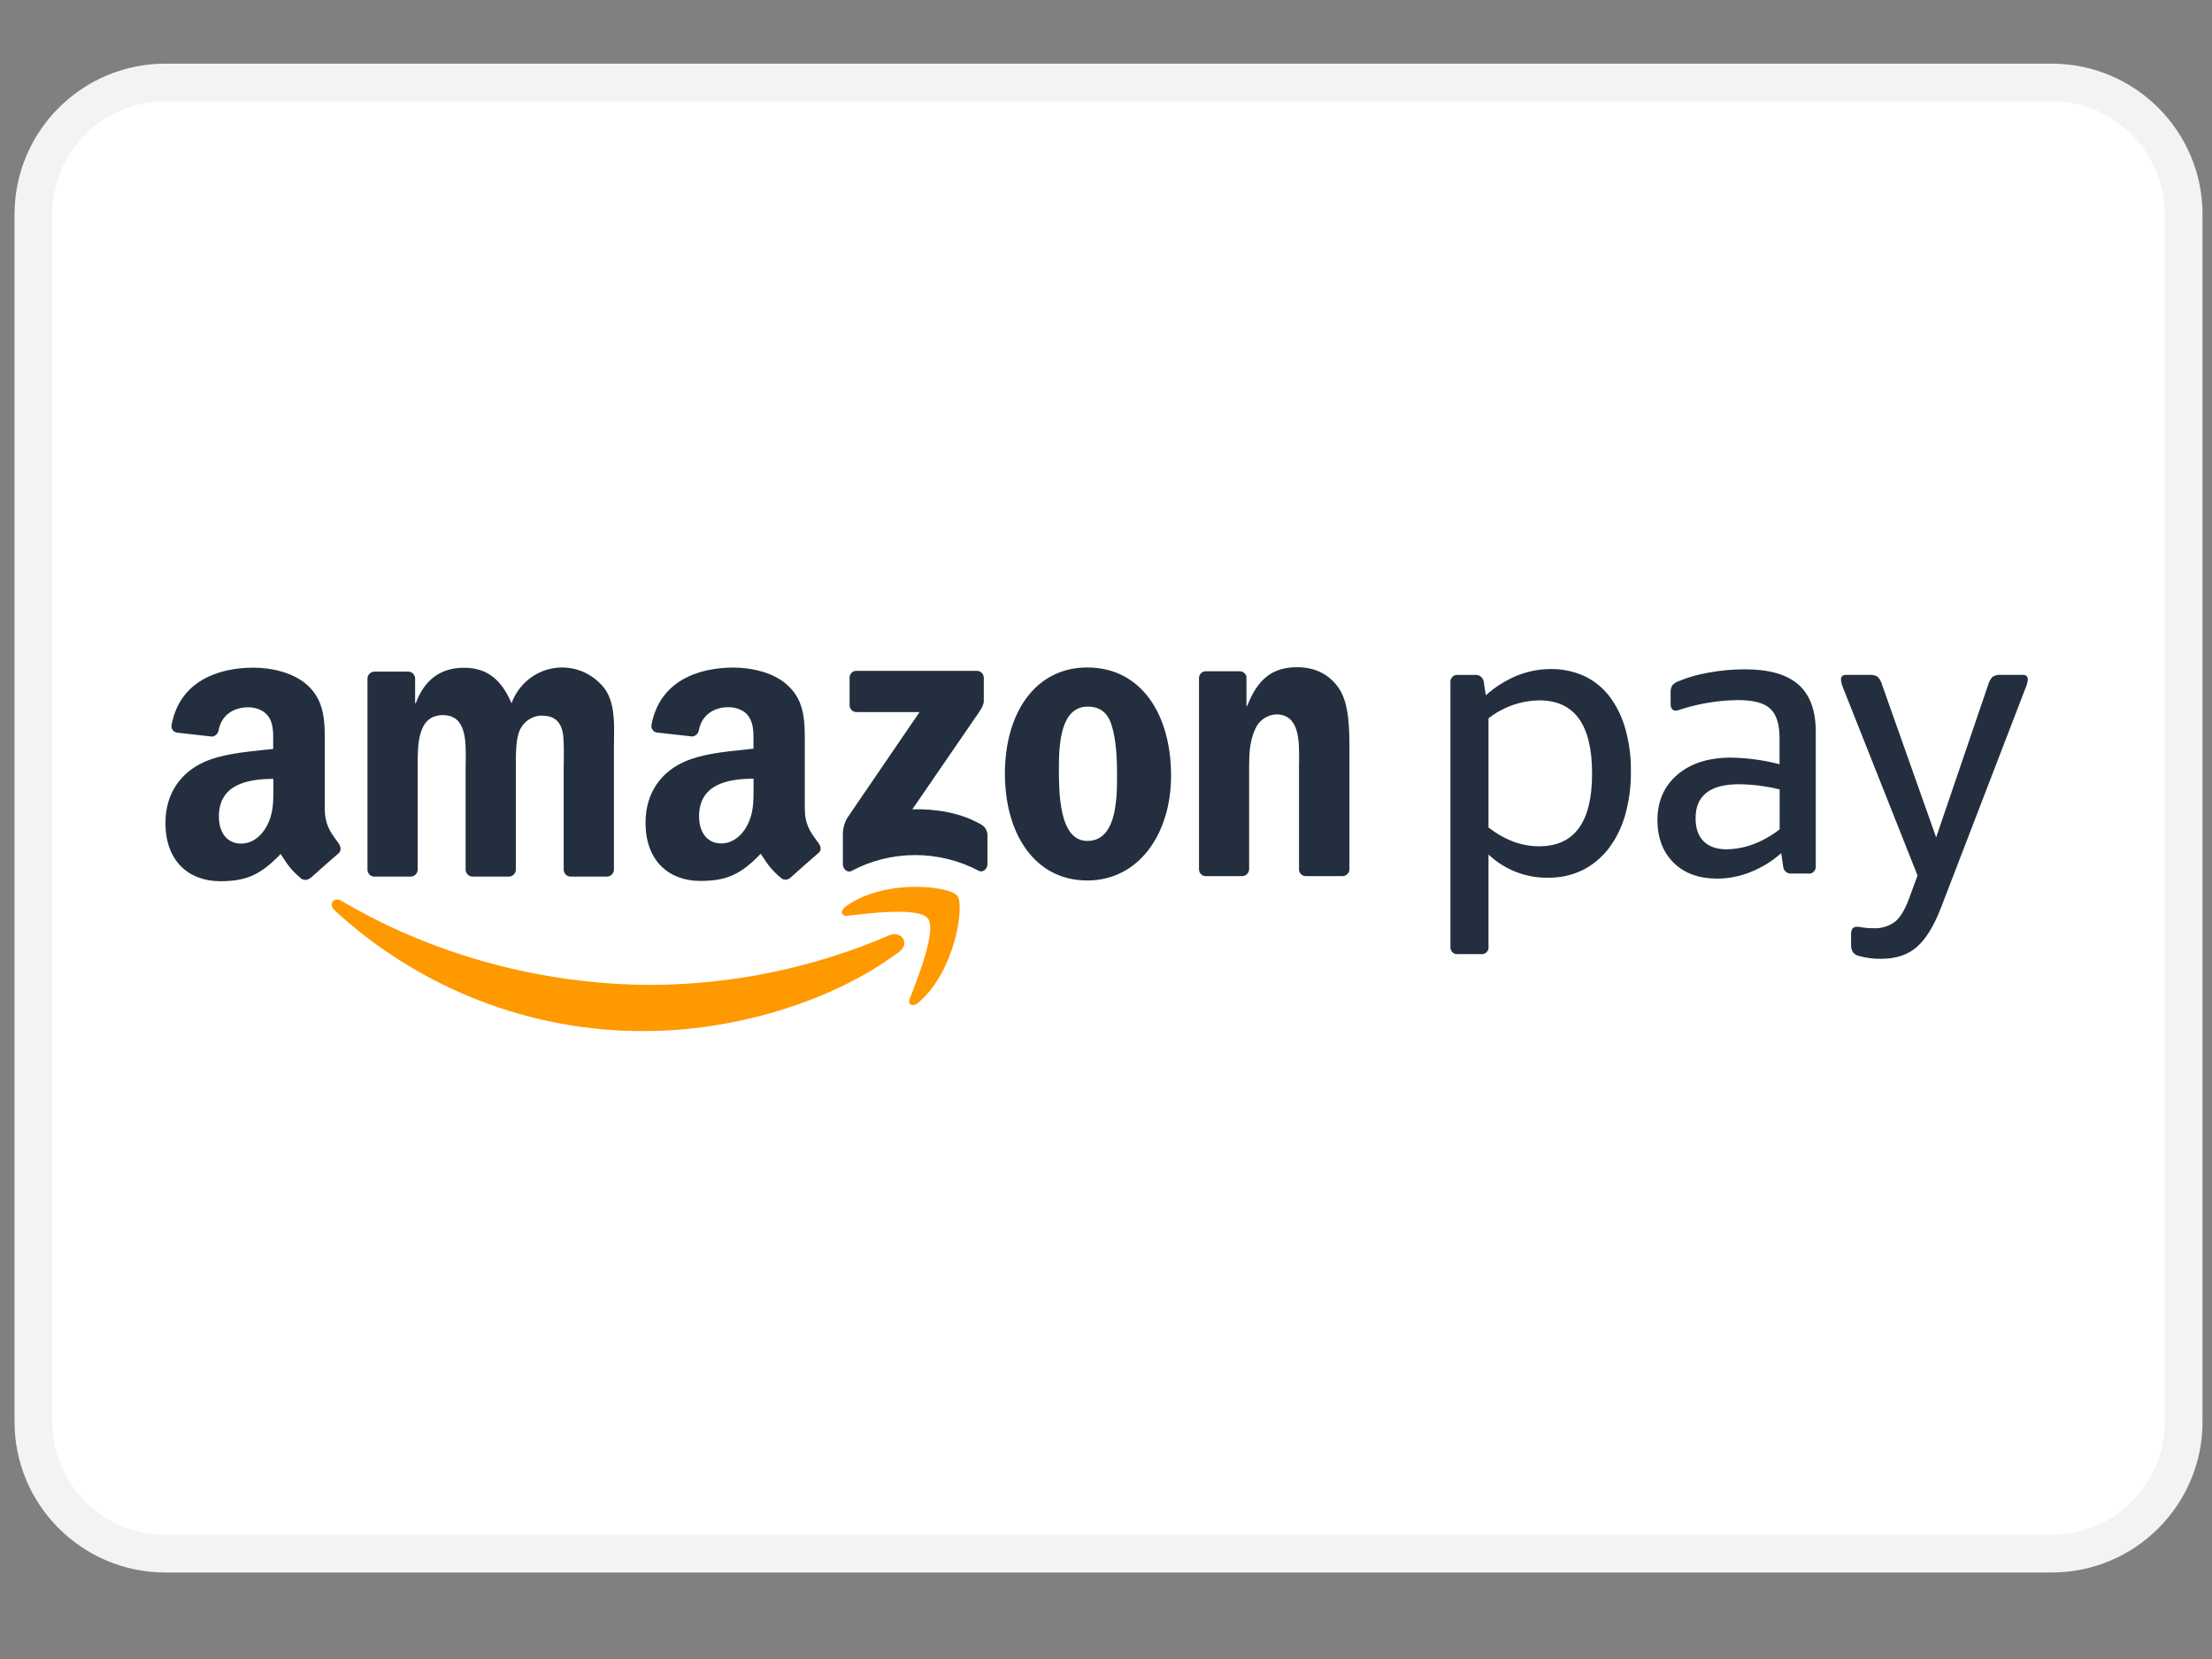 <svg width="24" height="18" viewBox="0 0 24 18" fill="none" xmlns="http://www.w3.org/2000/svg">
<rect x="0" y="0" width="24" height="18" fill="#808080" stroke="none"/>
<g clip-path="url(#clip0_0_411)">
<path d="M22.26 0.895H1.795C1.004 0.895 0.362 1.536 0.362 2.327V15.425C0.362 16.216 1.004 16.857 1.795 16.857H22.26C23.051 16.857 23.693 16.216 23.693 15.425V2.327C23.693 1.536 23.051 0.895 22.26 0.895Z" fill="white" stroke="#F3F3F3" stroke-width="0.409"/>
<path fill-rule="evenodd" clip-rule="evenodd" d="M13.475 9.506H13.079C13.04 9.504 13.009 9.472 13.009 9.432V7.351C13.013 7.311 13.046 7.282 13.085 7.283H13.454C13.487 7.284 13.516 7.308 13.524 7.341V7.659H13.532C13.643 7.375 13.799 7.239 14.073 7.239C14.251 7.239 14.425 7.305 14.537 7.484C14.641 7.651 14.641 7.931 14.641 8.132V9.441C14.635 9.479 14.602 9.507 14.564 9.506H14.165C14.129 9.505 14.099 9.477 14.094 9.441V8.311C14.094 8.294 14.095 8.275 14.095 8.257C14.097 8.034 14.099 7.751 13.846 7.751C13.744 7.756 13.654 7.821 13.616 7.917C13.56 8.044 13.553 8.171 13.553 8.312V9.432C13.551 9.474 13.516 9.507 13.475 9.506ZM11.797 7.242C12.387 7.242 12.706 7.758 12.706 8.415C12.706 9.05 12.354 9.553 11.797 9.553C11.219 9.553 10.903 9.036 10.903 8.393C10.903 7.75 11.223 7.242 11.797 7.242ZM11.801 7.667C11.508 7.667 11.489 8.073 11.489 8.328V8.336C11.489 8.593 11.489 9.124 11.797 9.124C12.109 9.124 12.12 8.686 12.12 8.419C12.12 8.244 12.113 8.034 12.061 7.868C12.016 7.724 11.927 7.667 11.801 7.667ZM4.455 9.511H4.057C4.021 9.509 3.991 9.48 3.987 9.442V7.361C3.988 7.32 4.022 7.287 4.063 7.287H4.433C4.471 7.289 4.502 7.32 4.504 7.359V7.63H4.511C4.608 7.367 4.789 7.245 5.034 7.245C5.279 7.245 5.438 7.367 5.55 7.63C5.624 7.428 5.8 7.282 6.009 7.249C6.219 7.216 6.429 7.301 6.56 7.471C6.668 7.621 6.665 7.829 6.662 8.025C6.661 8.058 6.661 8.091 6.661 8.123V9.436C6.66 9.456 6.652 9.475 6.638 9.489C6.623 9.504 6.604 9.511 6.584 9.511H6.187C6.148 9.509 6.117 9.476 6.116 9.436V8.333C6.116 8.317 6.117 8.295 6.117 8.271C6.118 8.167 6.12 8.011 6.105 7.944C6.076 7.804 5.987 7.764 5.872 7.764C5.766 7.768 5.673 7.835 5.634 7.935C5.596 8.033 5.597 8.19 5.597 8.307L5.597 8.333V9.436C5.597 9.456 5.588 9.475 5.574 9.489C5.56 9.503 5.541 9.511 5.521 9.511H5.123C5.084 9.508 5.053 9.476 5.052 9.436V8.333C5.052 8.311 5.052 8.287 5.053 8.263C5.056 8.038 5.06 7.759 4.806 7.759C4.531 7.759 4.531 8.076 4.532 8.316V8.333V9.436C4.531 9.456 4.523 9.475 4.509 9.489C4.494 9.504 4.474 9.511 4.455 9.511ZM3.272 9.536C3.303 9.553 3.34 9.55 3.366 9.526L3.369 9.527C3.449 9.455 3.593 9.327 3.674 9.258C3.705 9.231 3.699 9.186 3.674 9.15C3.666 9.14 3.659 9.129 3.651 9.118C3.586 9.029 3.524 8.945 3.524 8.775V8.144C3.524 8.124 3.524 8.103 3.524 8.083V8.083C3.525 7.839 3.526 7.616 3.348 7.446C3.196 7.297 2.944 7.244 2.75 7.244C2.372 7.244 1.95 7.388 1.862 7.865C1.858 7.884 1.862 7.904 1.873 7.92C1.885 7.936 1.902 7.947 1.921 7.949L2.303 7.992C2.34 7.986 2.369 7.956 2.373 7.917C2.406 7.753 2.541 7.674 2.693 7.674C2.775 7.674 2.867 7.705 2.916 7.779C2.966 7.854 2.965 7.954 2.964 8.043C2.964 8.053 2.964 8.064 2.964 8.073V8.126C2.928 8.13 2.89 8.134 2.851 8.138C2.641 8.16 2.399 8.185 2.217 8.267C1.971 8.376 1.795 8.6 1.795 8.929C1.795 9.35 2.055 9.561 2.39 9.561C2.672 9.561 2.826 9.493 3.045 9.266C3.055 9.282 3.065 9.296 3.074 9.31C3.126 9.389 3.16 9.441 3.272 9.536ZM2.966 8.558L2.966 8.538V8.451C2.678 8.451 2.375 8.514 2.375 8.859C2.375 9.035 2.464 9.153 2.616 9.153C2.728 9.153 2.828 9.083 2.891 8.969C2.966 8.834 2.966 8.707 2.966 8.558ZM8.882 9.149C8.874 9.138 8.866 9.128 8.859 9.117C8.793 9.028 8.732 8.943 8.732 8.774V8.142C8.732 8.121 8.732 8.099 8.732 8.078C8.733 7.836 8.734 7.614 8.556 7.445C8.403 7.295 8.151 7.243 7.958 7.243C7.58 7.243 7.158 7.386 7.069 7.863C7.065 7.883 7.069 7.903 7.081 7.919C7.092 7.935 7.109 7.946 7.128 7.948L7.514 7.991C7.551 7.985 7.58 7.954 7.584 7.916C7.617 7.752 7.752 7.673 7.903 7.673C7.985 7.673 8.079 7.704 8.126 7.778C8.176 7.853 8.176 7.952 8.175 8.042C8.175 8.052 8.175 8.062 8.175 8.072V8.123C8.139 8.127 8.102 8.131 8.064 8.135C7.854 8.157 7.61 8.182 7.428 8.264C7.179 8.373 7.004 8.597 7.004 8.926C7.004 9.347 7.264 9.558 7.599 9.558C7.88 9.558 8.036 9.49 8.254 9.263C8.264 9.278 8.273 9.293 8.282 9.306C8.335 9.386 8.369 9.437 8.482 9.533C8.512 9.551 8.549 9.547 8.575 9.524C8.655 9.452 8.799 9.324 8.88 9.255C8.914 9.23 8.909 9.186 8.882 9.149ZM8.101 8.967C8.038 9.081 7.937 9.151 7.826 9.151C7.674 9.151 7.585 9.033 7.585 8.857C7.585 8.512 7.888 8.449 8.176 8.449V8.537V8.553C8.176 8.704 8.176 8.831 8.101 8.967ZM9.218 7.651V7.354C9.217 7.334 9.225 7.314 9.239 7.3C9.253 7.286 9.272 7.278 9.292 7.279H10.598C10.618 7.279 10.637 7.286 10.652 7.3C10.666 7.314 10.674 7.334 10.674 7.354V7.609C10.674 7.652 10.638 7.708 10.575 7.796L9.899 8.781C10.15 8.775 10.415 8.814 10.644 8.945C10.686 8.967 10.713 9.012 10.714 9.06V9.379C10.714 9.423 10.667 9.473 10.618 9.447C10.184 9.22 9.67 9.221 9.238 9.45C9.192 9.474 9.145 9.425 9.145 9.381V9.078C9.141 9.006 9.158 8.935 9.193 8.874L9.977 7.726H9.294C9.274 7.726 9.254 7.719 9.24 7.705C9.226 7.69 9.218 7.671 9.218 7.651ZM16.121 7.544C16.221 7.454 16.335 7.382 16.458 7.331C16.575 7.284 16.699 7.259 16.825 7.259C16.949 7.257 17.073 7.283 17.187 7.334C17.295 7.384 17.389 7.46 17.462 7.555C17.541 7.66 17.6 7.78 17.635 7.908C17.677 8.06 17.698 8.217 17.695 8.374C17.697 8.535 17.675 8.696 17.631 8.85C17.593 8.981 17.532 9.104 17.45 9.211C17.373 9.309 17.276 9.389 17.166 9.443C17.05 9.498 16.923 9.525 16.796 9.523C16.557 9.527 16.326 9.437 16.15 9.271V10.267C16.154 10.291 16.146 10.314 16.13 10.331C16.113 10.348 16.09 10.356 16.067 10.352H15.821C15.798 10.356 15.774 10.348 15.758 10.331C15.742 10.314 15.734 10.291 15.737 10.267V7.408C15.734 7.384 15.742 7.361 15.758 7.344C15.775 7.327 15.798 7.319 15.821 7.323H16.004C16.028 7.32 16.052 7.328 16.07 7.344C16.088 7.36 16.099 7.383 16.1 7.408L16.121 7.544ZM16.708 7.599C16.506 7.6 16.31 7.669 16.15 7.794V8.978C16.328 9.115 16.511 9.183 16.7 9.182C17.083 9.182 17.274 8.919 17.274 8.393C17.274 7.867 17.086 7.602 16.708 7.599ZM18.216 7.704L18.247 7.693C18.445 7.631 18.651 7.598 18.858 7.596C19.025 7.596 19.142 7.627 19.208 7.69C19.275 7.752 19.308 7.859 19.308 8.013V8.292C19.137 8.247 18.96 8.223 18.783 8.22C18.539 8.22 18.345 8.281 18.2 8.405C18.056 8.528 17.983 8.693 17.983 8.9C17.984 9.092 18.043 9.246 18.159 9.361C18.276 9.476 18.434 9.533 18.634 9.533C18.758 9.532 18.88 9.508 18.995 9.461C19.116 9.413 19.228 9.344 19.326 9.257L19.347 9.398C19.348 9.421 19.358 9.443 19.375 9.458C19.393 9.473 19.416 9.481 19.438 9.478H19.618C19.641 9.482 19.664 9.474 19.68 9.457C19.696 9.44 19.704 9.417 19.701 9.393V7.942C19.701 7.709 19.638 7.538 19.513 7.428C19.388 7.317 19.194 7.262 18.93 7.262C18.799 7.262 18.668 7.274 18.538 7.298C18.426 7.317 18.315 7.348 18.21 7.392C18.184 7.401 18.161 7.416 18.143 7.437C18.13 7.462 18.124 7.491 18.126 7.52V7.633C18.126 7.685 18.145 7.71 18.18 7.71C18.192 7.71 18.204 7.708 18.216 7.704ZM19.022 9.16C18.93 9.195 18.833 9.213 18.734 9.215C18.626 9.215 18.543 9.186 18.484 9.128C18.426 9.07 18.397 8.987 18.397 8.879C18.396 8.633 18.553 8.509 18.868 8.509C18.942 8.51 19.017 8.515 19.09 8.524C19.164 8.534 19.237 8.547 19.309 8.565V8.998C19.222 9.067 19.125 9.121 19.022 9.16ZM20.796 10.276C20.894 10.191 20.981 10.05 21.057 9.855L21.973 7.475C21.988 7.443 21.998 7.409 22.002 7.373C22.002 7.339 21.983 7.322 21.944 7.322H21.711C21.679 7.319 21.647 7.327 21.619 7.343C21.595 7.37 21.578 7.402 21.569 7.437L21.007 9.086L20.423 7.437C20.414 7.402 20.397 7.37 20.373 7.343C20.346 7.327 20.314 7.319 20.282 7.322H20.032C19.993 7.322 19.974 7.339 19.974 7.373C19.978 7.409 19.987 7.443 20.002 7.475L20.805 9.499L20.726 9.714C20.679 9.851 20.626 9.944 20.568 9.995C20.497 10.05 20.41 10.077 20.321 10.071C20.284 10.072 20.246 10.069 20.209 10.063C20.189 10.058 20.168 10.056 20.147 10.055C20.105 10.055 20.084 10.082 20.084 10.135V10.246C20.082 10.276 20.089 10.307 20.105 10.333C20.122 10.353 20.146 10.367 20.172 10.373C20.249 10.394 20.329 10.404 20.409 10.403C20.569 10.403 20.697 10.361 20.796 10.276Z" fill="#232F3E"/>
<path fill-rule="evenodd" clip-rule="evenodd" d="M9.872 10.833C9.962 10.604 10.163 10.09 10.068 9.966H10.068C9.973 9.841 9.439 9.907 9.198 9.936L9.198 9.936C9.124 9.945 9.113 9.88 9.179 9.833C9.606 9.527 10.306 9.615 10.387 9.718C10.468 9.821 10.365 10.537 9.965 10.878C9.903 10.931 9.844 10.902 9.872 10.833ZM6.998 11.187C7.928 11.187 9.011 10.887 9.757 10.326V10.327C9.881 10.232 9.775 10.093 9.649 10.148C8.835 10.498 7.961 10.681 7.077 10.686C5.851 10.686 4.665 10.343 3.705 9.774C3.621 9.724 3.559 9.812 3.629 9.876C4.553 10.726 5.754 11.194 6.998 11.187Z" fill="#FF9900"/>
</g>
<defs>
<clipPath id="clip0_0_411">
<rect width="23.74" height="16.707" fill="white" transform="translate(0.157 0.538)"/>
</clipPath>
</defs>
</svg>
